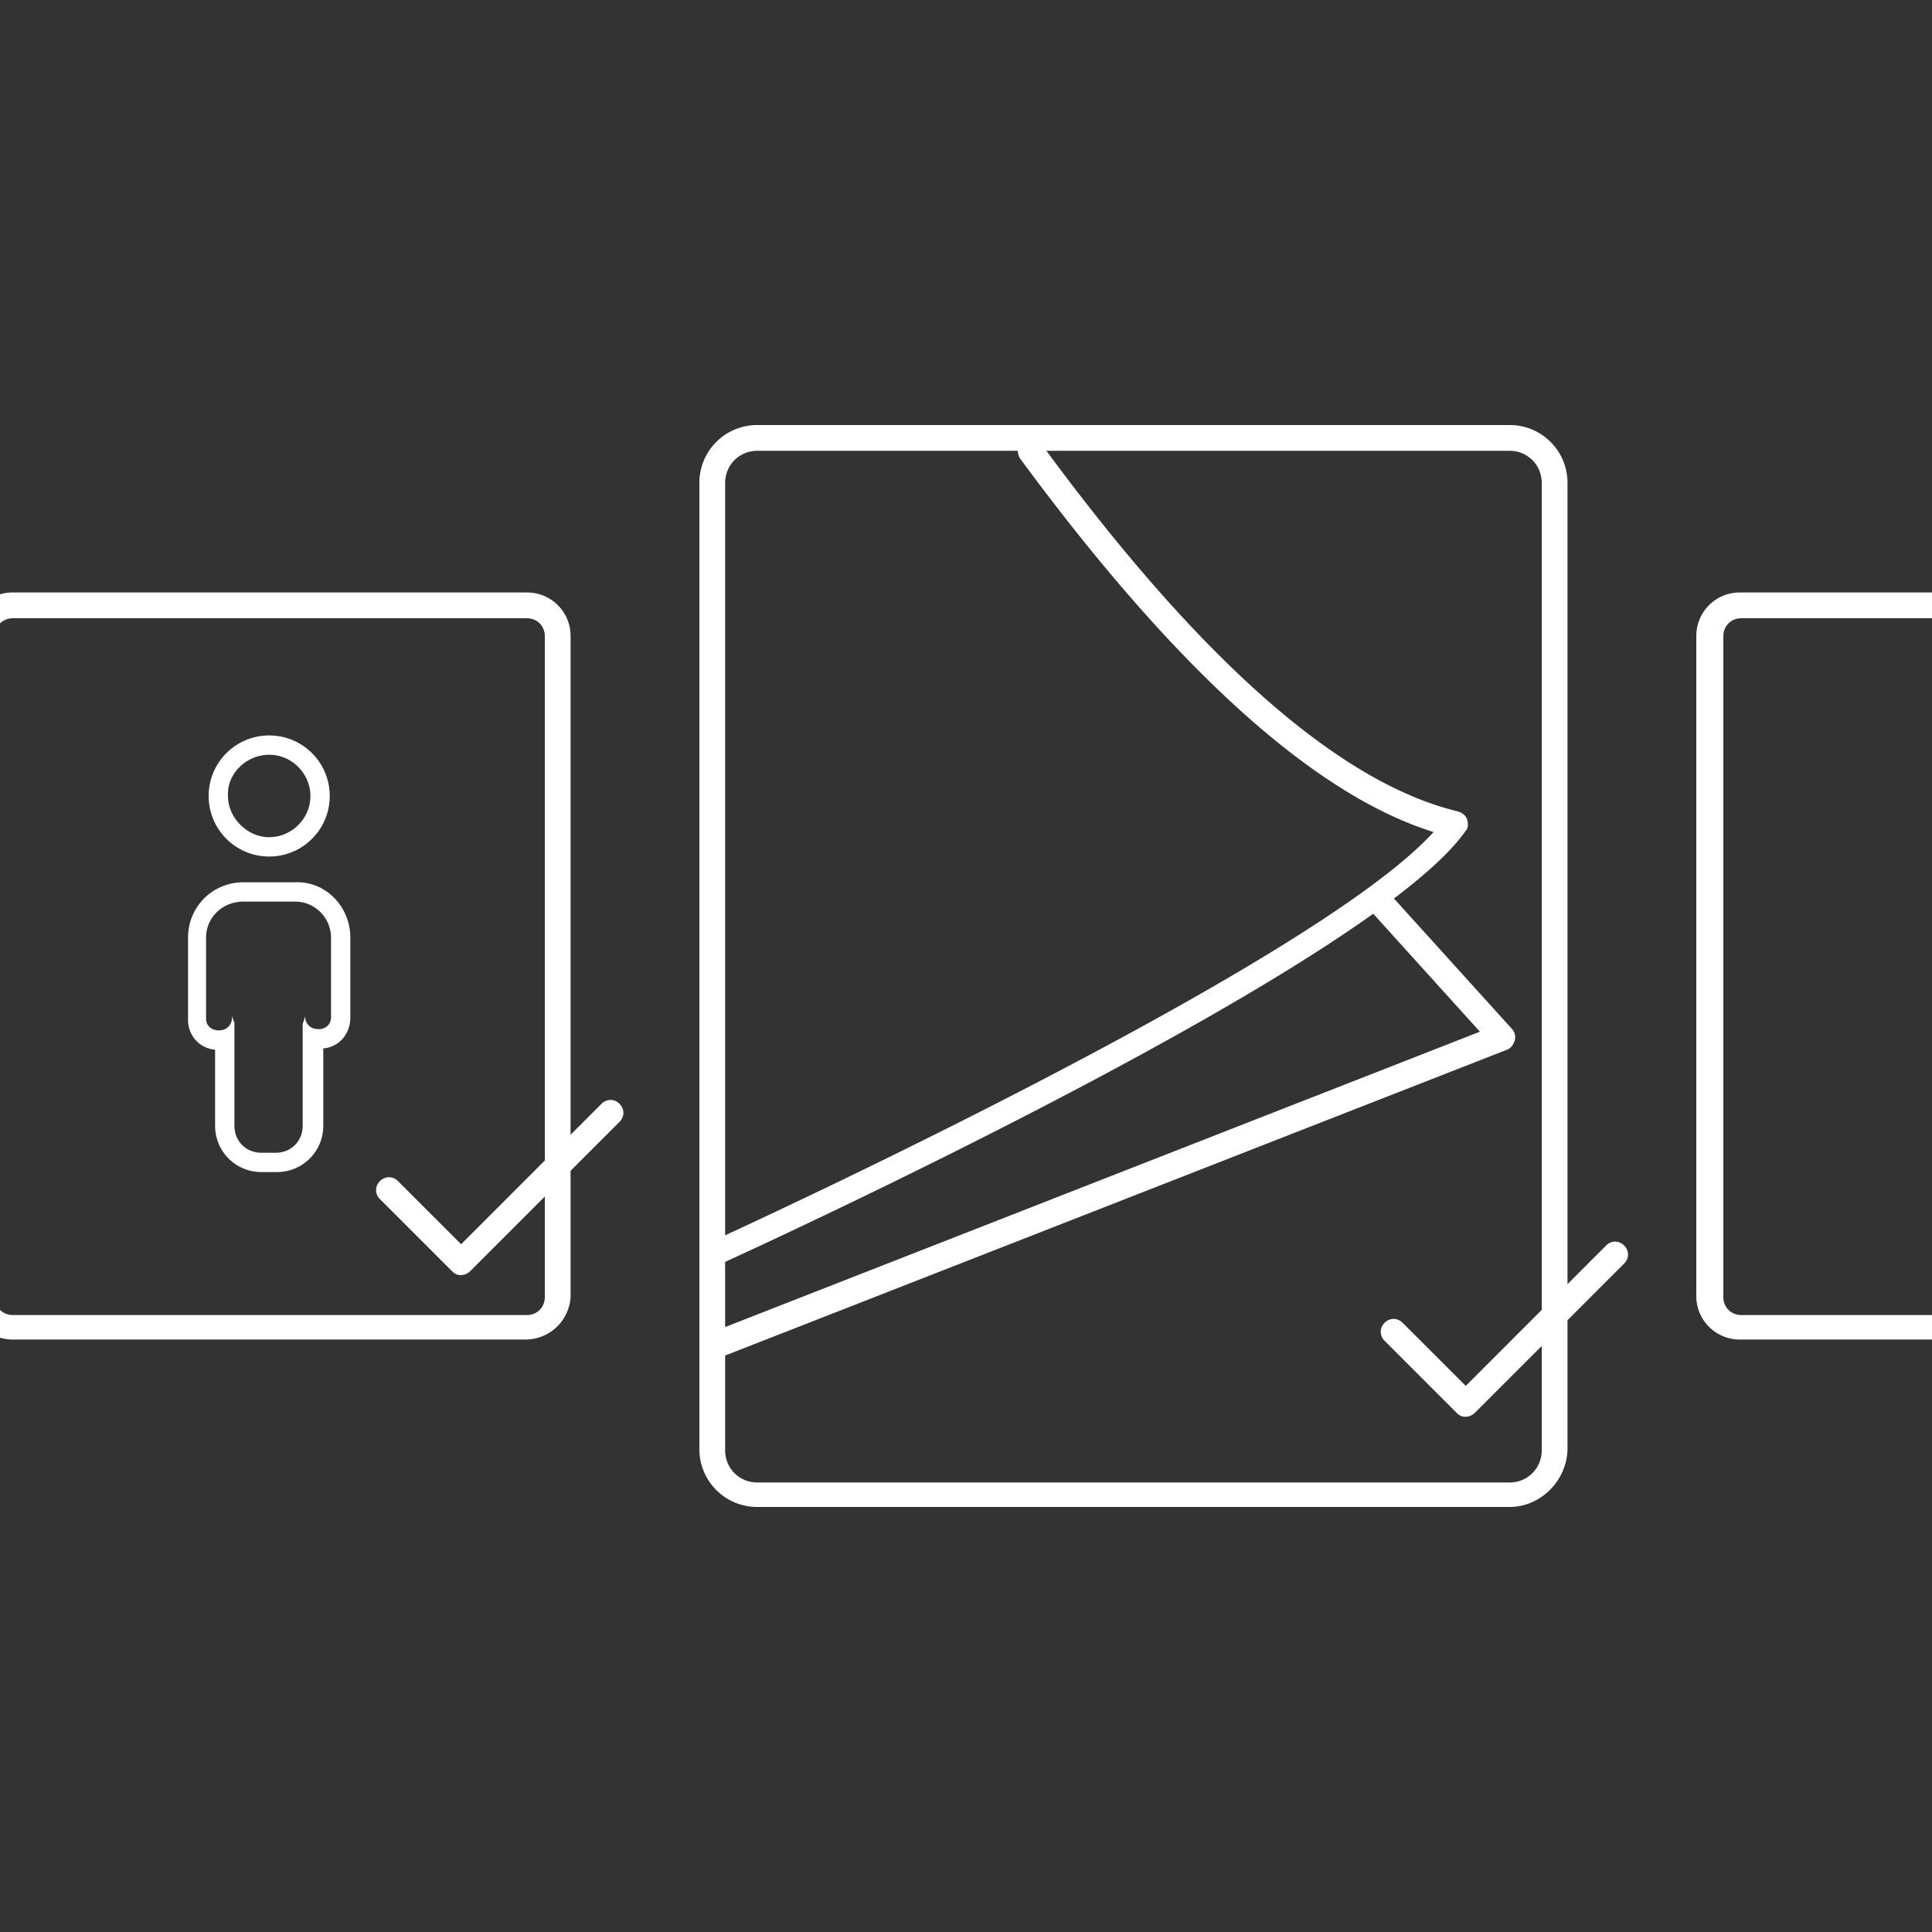 <svg xmlns="http://www.w3.org/2000/svg" xmlns:xlink="http://www.w3.org/1999/xlink" viewBox="0 0 150 150" xmlns:v="https://vecta.io/nano"><rect x="0" y="0" width="150" height="150" fill="#333333" stroke="none"/><defs><path id="A" d="M0 0h150v150H0z"/></defs><clipPath id="B"><use xlink:href="#A"/></clipPath><g clip-path="url(#B)" fill="#fff"><path d="M117.2 117H58.8a4.48 4.48 0 0 1-4.5-4.5v-75a4.48 4.48 0 0 1 4.5-4.5h58.4a4.48 4.48 0 0 1 4.5 4.5v75.1c-.1 2.4-2.1 4.4-4.5 4.4zM58.8 35c-1.4 0-2.5 1.1-2.5 2.5v75.1c0 1.4 1.1 2.5 2.5 2.5h58.4c1.4 0 2.5-1.1 2.5-2.5V37.5c0-1.4-1.1-2.5-2.5-2.5H58.8zM175 104h-39.9a3.37 3.37 0 0 1-3.4-3.4V49.4a3.37 3.37 0 0 1 3.4-3.4H175a3.37 3.37 0 0 1 3.4 3.4v51.3c0 1.8-1.5 3.3-3.4 3.3zm-39.8-56c-.8 0-1.4.6-1.4 1.4v51.3c0 .8.6 1.4 1.4 1.4H175c.8 0 1.4-.6 1.4-1.4V49.4c0-.8-.6-1.4-1.4-1.4h-39.8z"/><path d="M40.8 104H1a3.37 3.37 0 0 1-3.4-3.4V49.4A3.37 3.37 0 0 1 1 46h39.9a3.37 3.37 0 0 1 3.4 3.4v51.3a3.51 3.51 0 0 1-3.5 3.3zM1 48c-.8 0-1.4.6-1.4 1.4v51.3c0 .8.6 1.4 1.4 1.4h39.9c.8 0 1.4-.6 1.4-1.4V49.4c0-.8-.6-1.4-1.4-1.4H1zm112.8 62c-.3 0-.5-.1-.7-.3l-5.6-5.6c-.4-.4-.4-1 0-1.4s1-.4 1.4 0l4.9 4.9 10.9-10.9c.4-.4 1-.4 1.4 0s.4 1 0 1.4l-11.6 11.6a1.08 1.08 0 0 1-.7.3z"/><path d="M35.8 99c-.3 0-.5-.1-.7-.3l-5.6-5.6c-.4-.4-.4-1 0-1.4s1-.4 1.4 0l4.9 4.9 10.9-10.9c.4-.4 1-.4 1.4 0s.4 1 0 1.4L36.5 98.7a1.08 1.08 0 0 1-.7.3zM20.9 58.6c1.8 0 3.2 1.5 3.2 3.2 0 1.8-1.5 3.2-3.2 3.2s-3.2-1.5-3.2-3.2c-.1-1.7 1.4-3.2 3.2-3.2h0m0-1.5c-2.6 0-4.7 2.1-4.7 4.7s2.1 4.7 4.7 4.7 4.7-2.1 4.7-4.7-2.1-4.7-4.7-4.7zm2 12.9c1.6 0 2.8 1.3 2.8 2.8V79c0 .5-.4.9-.9.9h-.1c-.5 0-.9-.3-1-.8v-.2l-.2.6v.3 7.6c0 1.2-.9 2.1-2.1 2.1h-1.1c-1.2 0-2.1-.9-2.1-2.1v-7.7-.3l-.2-.5v.3c-.1.5-.5.8-1 .8s-1-.3-1-.9V79v-6.2c0-1.6 1.3-2.8 2.9-2.8h4m0-1.5h-4c-2.4 0-4.3 1.9-4.3 4.3V79v.2c0 1.2.9 2.2 2.1 2.3v5.9c0 2 1.6 3.6 3.6 3.6h1.2c2 0 3.6-1.6 3.6-3.6v-6c1.2-.1 2.1-1.1 2.1-2.4v-6.2c0-2.4-1.9-4.4-4.3-4.3h0zm32.5 36.9c-.4 0-.8-.2-.9-.6-.2-.5.1-1.1.6-1.3l59.8-23.4-8.5-9.4c-.4-.4-.3-1 .1-1.4s1-.3 1.4.1l9.5 10.5c.2.2.3.6.2.9s-.3.6-.6.7l-61.1 23.9h-.5z"/><path d="M55.4 98.4c-.4 0-.7-.2-.9-.6-.2-.5 0-1.1.5-1.3s46.7-21.3 56.3-31.9c-9.3-2.9-20.1-12.7-32.1-29a1.08 1.08 0 0 1 .2-1.4 1.08 1.08 0 0 1 1.4.2C93.1 51.2 104 60.8 113.2 63c.3.1.6.3.7.6s.1.7-.1.9c-7.4 10.6-56 32.8-58 33.7-.2.2-.3.2-.4.2z"/></g></svg>